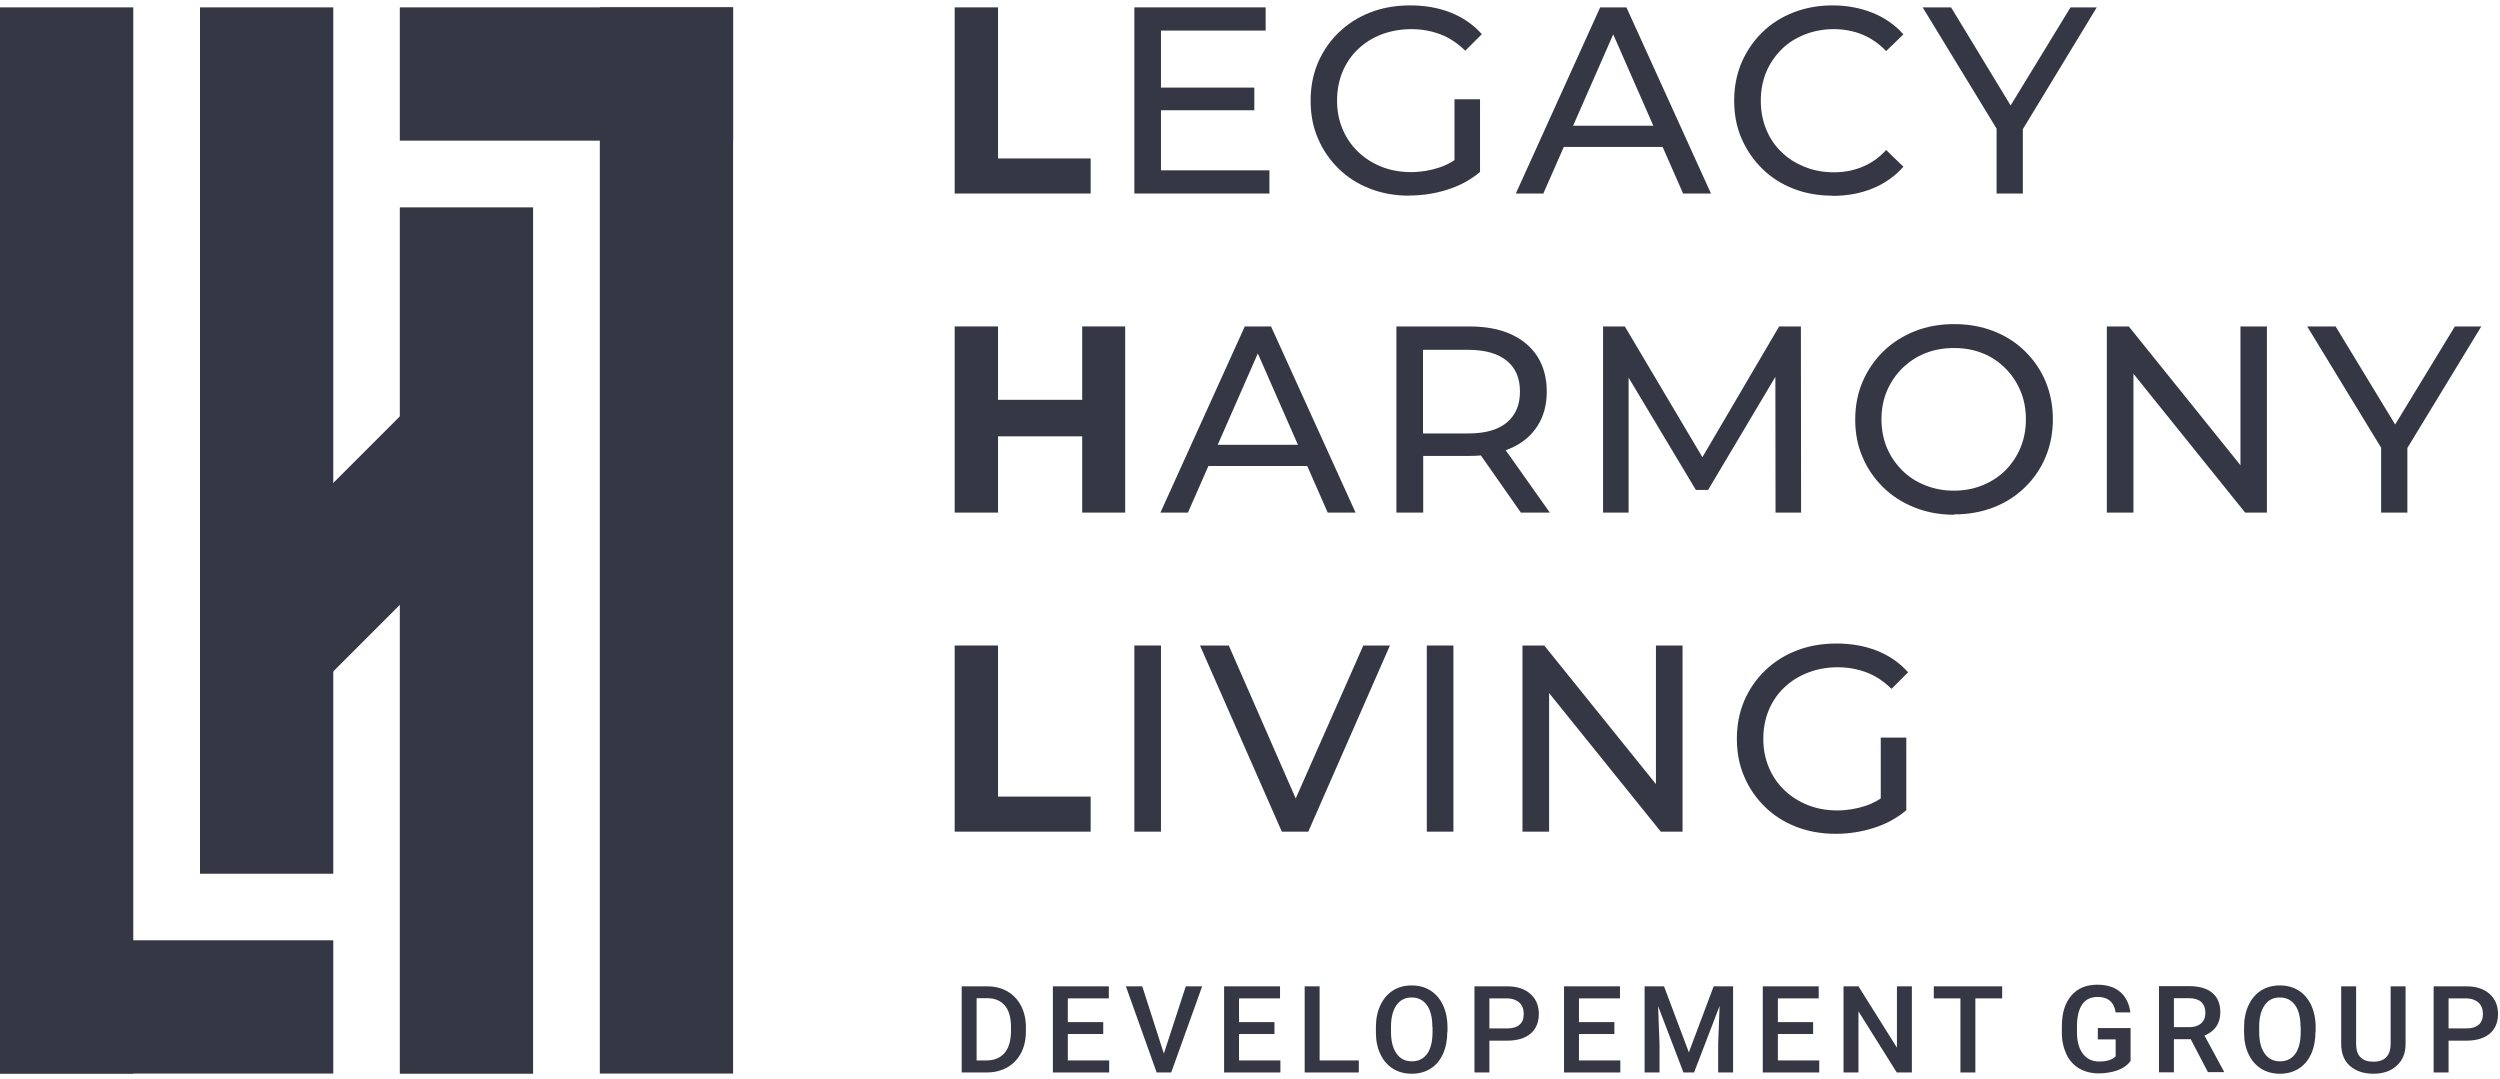 <svg width="139" height="60" viewBox="0 0 139 60" fill="none" xmlns="http://www.w3.org/2000/svg">
<path d="M53.08 10.76V0.41H55.49V8.81H60.64V10.76H53.08Z" fill="#353744"/>
<path d="M64.55 9.47H70.58V10.76H63.07V0.41H70.37V1.7H64.55V9.48V9.47ZM64.42 4.87H69.74V6.13H64.42V4.87Z" fill="#353744"/>
<path d="M78.37 10.88C77.57 10.88 76.84 10.75 76.17 10.49C75.5 10.23 74.92 9.86 74.43 9.38C73.94 8.9 73.55 8.34 73.28 7.7C73 7.06 72.87 6.36 72.87 5.59C72.87 4.82 73.01 4.12 73.28 3.48C73.56 2.84 73.94 2.28 74.44 1.8C74.94 1.32 75.52 0.95 76.19 0.69C76.86 0.43 77.6 0.3 78.41 0.3C79.22 0.3 79.98 0.43 80.66 0.7C81.34 0.97 81.92 1.37 82.39 1.9L81.47 2.82C81.05 2.41 80.59 2.1 80.09 1.91C79.59 1.72 79.05 1.62 78.47 1.62C77.89 1.62 77.33 1.72 76.82 1.91C76.31 2.11 75.87 2.38 75.5 2.74C75.13 3.09 74.84 3.52 74.64 4C74.44 4.49 74.34 5.02 74.34 5.59C74.34 6.16 74.44 6.68 74.64 7.16C74.84 7.65 75.13 8.07 75.5 8.43C75.87 8.79 76.31 9.07 76.81 9.27C77.31 9.47 77.86 9.57 78.45 9.57C79 9.57 79.53 9.48 80.04 9.31C80.55 9.14 81.02 8.85 81.45 8.44L82.29 9.56C81.78 9.99 81.18 10.32 80.49 10.54C79.8 10.76 79.1 10.87 78.37 10.87M80.87 5.52H82.29V9.56L80.87 9.37V5.52Z" fill="#353744"/>
<path d="M84.28 10.76L88.97 0.41H90.43L95.13 10.76H93.58L89.4 1.24H89.99L85.81 10.76H84.28ZM86.28 8.17L86.68 6.99H92.5L92.93 8.17H86.28Z" fill="#353744"/>
<path d="M101.89 10.88C101.1 10.88 100.37 10.75 99.71 10.49C99.04 10.23 98.47 9.86 97.98 9.38C97.49 8.9 97.11 8.34 96.83 7.7C96.55 7.06 96.42 6.35 96.42 5.59C96.42 4.83 96.56 4.12 96.83 3.48C97.11 2.84 97.49 2.28 97.98 1.8C98.47 1.32 99.05 0.95 99.72 0.69C100.39 0.43 101.11 0.3 101.9 0.3C102.69 0.3 103.43 0.44 104.11 0.71C104.78 0.98 105.36 1.38 105.83 1.91L104.87 2.84C104.48 2.43 104.03 2.12 103.54 1.92C103.05 1.72 102.52 1.62 101.96 1.62C101.4 1.62 100.84 1.72 100.34 1.92C99.84 2.12 99.41 2.39 99.05 2.75C98.69 3.11 98.4 3.53 98.2 4.01C98 4.5 97.9 5.03 97.9 5.6C97.9 6.17 98 6.7 98.2 7.19C98.4 7.68 98.68 8.1 99.05 8.45C99.41 8.81 99.85 9.08 100.34 9.28C100.84 9.48 101.38 9.58 101.96 9.58C102.54 9.58 103.05 9.48 103.54 9.28C104.03 9.08 104.48 8.77 104.87 8.34L105.83 9.27C105.36 9.8 104.78 10.21 104.11 10.48C103.43 10.76 102.69 10.89 101.89 10.89" fill="#353744"/>
<path d="M111.01 10.76V6.8L111.35 7.71L106.9 0.41H108.48L112.22 6.57H111.36L115.12 0.41H116.58L112.15 7.71L112.47 6.8V10.76H111.01Z" fill="#353744"/>
<path d="M55.49 28.5H53.08V18.15H55.49V28.5ZM60.35 24.26H55.29V22.23H60.35V24.26ZM60.17 18.15H62.56V28.5H60.17V18.15Z" fill="#353744"/>
<path d="M64.52 28.5L69.21 18.15H70.67L75.37 28.5H73.82L69.64 18.98H70.23L66.05 28.5H64.52ZM66.52 25.91L66.92 24.73H72.74L73.17 25.91H66.52Z" fill="#353744"/>
<path d="M77.64 28.5V18.15H81.68C82.59 18.15 83.36 18.29 84 18.58C84.64 18.87 85.13 19.28 85.48 19.82C85.82 20.36 86 21.01 86 21.76C86 22.51 85.83 23.15 85.48 23.69C85.13 24.23 84.64 24.64 84 24.92C83.36 25.21 82.59 25.35 81.68 25.35H78.46L79.13 24.67V28.5H77.64ZM79.12 24.82L78.45 24.1H81.63C82.58 24.1 83.29 23.9 83.78 23.49C84.27 23.08 84.51 22.51 84.51 21.77C84.51 21.03 84.27 20.46 83.78 20.06C83.29 19.66 82.58 19.45 81.63 19.45H78.45L79.12 18.71V24.83V24.82ZM84.56 28.5L81.93 24.74H83.51L86.17 28.5H84.56Z" fill="#353744"/>
<path d="M89.13 28.5V18.15H90.34L94.98 25.97H94.33L98.92 18.15H100.13L100.14 28.5H98.72L98.71 20.38H99.05L94.97 27.24H94.29L90.18 20.38H90.55V28.5H89.13Z" fill="#353744"/>
<path d="M108.66 28.62C107.87 28.62 107.14 28.49 106.46 28.22C105.78 27.95 105.2 27.58 104.71 27.1C104.22 26.62 103.83 26.06 103.56 25.42C103.28 24.78 103.15 24.08 103.15 23.32C103.15 22.56 103.29 21.86 103.56 21.22C103.84 20.58 104.22 20.02 104.71 19.54C105.2 19.06 105.78 18.69 106.45 18.42C107.12 18.15 107.86 18.02 108.65 18.02C109.44 18.02 110.17 18.15 110.84 18.41C111.51 18.67 112.09 19.04 112.58 19.52C113.07 20 113.46 20.56 113.73 21.2C114 21.85 114.14 22.55 114.14 23.31C114.14 24.07 114 24.78 113.73 25.42C113.46 26.06 113.08 26.62 112.58 27.1C112.09 27.58 111.51 27.95 110.84 28.21C110.17 28.47 109.44 28.6 108.65 28.6M108.63 27.28C109.21 27.28 109.75 27.18 110.23 26.98C110.72 26.78 111.14 26.51 111.5 26.15C111.86 25.79 112.14 25.37 112.34 24.89C112.54 24.41 112.64 23.88 112.64 23.31C112.64 22.74 112.54 22.21 112.34 21.74C112.14 21.26 111.86 20.84 111.5 20.48C111.14 20.12 110.72 19.83 110.23 19.64C109.74 19.44 109.21 19.35 108.63 19.35C108.05 19.35 107.53 19.45 107.04 19.64C106.55 19.84 106.13 20.12 105.76 20.48C105.4 20.84 105.11 21.27 104.91 21.74C104.71 22.22 104.61 22.74 104.61 23.31C104.61 23.88 104.71 24.41 104.91 24.89C105.11 25.37 105.4 25.79 105.76 26.15C106.12 26.51 106.55 26.79 107.04 26.98C107.53 27.18 108.06 27.28 108.63 27.28Z" fill="#353744"/>
<path d="M117.14 28.5V18.15H118.36L125.2 26.65H124.57V18.15H126.04V28.5H124.83L117.99 20H118.62V28.5H117.14Z" fill="#353744"/>
<path d="M132.39 28.5V24.54L132.73 25.45L128.28 18.15H129.86L133.6 24.31H132.74L136.49 18.15H137.96L133.52 25.45L133.85 24.54V28.5H132.39Z" fill="#353744"/>
<path d="M53.08 46.24V35.89H55.49V44.29H60.64V46.24H53.08Z" fill="#353744"/>
<path d="M64.55 35.89H63.07V46.24H64.55V35.89Z" fill="#353744"/>
<path d="M71.27 46.24L66.72 35.89H68.32L72.5 45.44H71.58L75.8 35.89H77.28L72.74 46.24H71.27Z" fill="#353744"/>
<path d="M80.81 35.89H79.33V46.24H80.81V35.89Z" fill="#353744"/>
<path d="M84.65 46.24V35.89H85.86L92.71 44.39H92.07V35.89H93.55V46.24H92.34L85.49 37.74H86.13V46.24H84.65Z" fill="#353744"/>
<path d="M102.07 46.36C101.27 46.36 100.54 46.23 99.87 45.97C99.2 45.71 98.62 45.34 98.13 44.86C97.64 44.38 97.25 43.82 96.98 43.18C96.7 42.54 96.57 41.84 96.57 41.07C96.57 40.3 96.71 39.6 96.98 38.96C97.26 38.32 97.64 37.76 98.14 37.28C98.64 36.8 99.22 36.43 99.89 36.17C100.56 35.91 101.3 35.78 102.11 35.78C102.92 35.78 103.68 35.91 104.36 36.18C105.04 36.45 105.62 36.85 106.09 37.38L105.17 38.3C104.75 37.89 104.29 37.58 103.79 37.39C103.29 37.2 102.75 37.1 102.17 37.1C101.59 37.1 101.03 37.2 100.52 37.4C100.01 37.6 99.57 37.87 99.2 38.23C98.83 38.58 98.54 39.01 98.34 39.49C98.14 39.98 98.04 40.51 98.04 41.08C98.04 41.65 98.14 42.17 98.34 42.65C98.54 43.14 98.83 43.56 99.2 43.92C99.57 44.28 100.01 44.56 100.51 44.76C101.01 44.96 101.56 45.06 102.15 45.06C102.7 45.06 103.23 44.97 103.74 44.8C104.25 44.63 104.72 44.34 105.15 43.93L105.99 45.05C105.48 45.48 104.88 45.81 104.19 46.03C103.5 46.25 102.8 46.36 102.07 46.36ZM104.57 41.01H105.99V45.05L104.57 44.86V41.01Z" fill="#353744"/>
<path d="M53.47 59.63V54.84H54.88C55.3 54.84 55.68 54.93 56.01 55.12C56.34 55.31 56.59 55.58 56.77 55.92C56.95 56.27 57.04 56.66 57.04 57.11V57.35C57.04 57.8 56.95 58.2 56.77 58.55C56.59 58.89 56.33 59.16 56 59.35C55.66 59.54 55.28 59.63 54.85 59.63H53.47ZM54.3 55.51V58.96H54.84C55.28 58.96 55.61 58.82 55.85 58.55C56.08 58.28 56.2 57.89 56.21 57.37V57.1C56.21 56.58 56.1 56.18 55.87 55.91C55.64 55.64 55.32 55.5 54.89 55.5H54.31L54.3 55.51Z" fill="#353744"/>
<path d="M61.34 57.49H59.37V58.96H61.67V59.63H58.54V54.84H61.65V55.51H59.37V56.83H61.34V57.49Z" fill="#353744"/>
<path d="M64.71 58.58L65.93 54.84H66.84L65.12 59.63H64.31L62.6 54.84H63.51L64.71 58.58Z" fill="#353744"/>
<path d="M70.86 57.49H68.89V58.96H71.19V59.63H68.06V54.84H71.17V55.51H68.89V56.83H70.86V57.49Z" fill="#353744"/>
<path d="M73.37 58.96H75.55V59.63H72.54V54.84H73.37V58.96Z" fill="#353744"/>
<path d="M80.47 57.36C80.47 57.83 80.39 58.24 80.23 58.6C80.07 58.95 79.84 59.23 79.53 59.42C79.23 59.61 78.88 59.7 78.49 59.7C78.1 59.7 77.76 59.61 77.45 59.42C77.15 59.23 76.91 58.96 76.75 58.61C76.58 58.26 76.5 57.85 76.5 57.4V57.13C76.5 56.66 76.58 56.25 76.75 55.89C76.92 55.53 77.15 55.26 77.45 55.07C77.75 54.88 78.1 54.79 78.49 54.79C78.88 54.79 79.23 54.88 79.53 55.07C79.83 55.26 80.06 55.53 80.23 55.88C80.39 56.23 80.48 56.64 80.48 57.11V57.38L80.47 57.36ZM79.64 57.11C79.64 56.58 79.54 56.17 79.34 55.89C79.14 55.61 78.86 55.46 78.49 55.46C78.12 55.46 77.85 55.6 77.65 55.88C77.45 56.16 77.34 56.56 77.34 57.08V57.36C77.34 57.89 77.44 58.29 77.65 58.58C77.85 58.87 78.14 59.01 78.5 59.01C78.86 59.01 79.15 58.87 79.35 58.59C79.55 58.31 79.65 57.9 79.65 57.36V57.11H79.64Z" fill="#353744"/>
<path d="M82.81 57.85V59.63H81.98V54.84H83.81C84.35 54.84 84.77 54.98 85.09 55.26C85.4 55.54 85.56 55.91 85.56 56.37C85.56 56.83 85.41 57.21 85.1 57.47C84.79 57.73 84.36 57.86 83.8 57.86H82.81V57.85ZM82.81 57.18H83.81C84.11 57.18 84.33 57.11 84.49 56.97C84.65 56.83 84.72 56.63 84.72 56.37C84.72 56.11 84.64 55.9 84.48 55.75C84.32 55.6 84.1 55.52 83.83 55.51H82.81V57.18Z" fill="#353744"/>
<path d="M89.76 57.49H87.79V58.96H90.09V59.63H86.96V54.84H90.07V55.51H87.79V56.83H89.76V57.49Z" fill="#353744"/>
<path d="M92.52 54.84L93.9 58.51L95.28 54.84H96.36V59.63H95.53V58.05L95.61 55.93L94.19 59.63H93.6L92.19 55.94L92.27 58.05V59.63H91.44V54.84H92.52Z" fill="#353744"/>
<path d="M100.81 57.49H98.85V58.96H101.15V59.63H98.01V54.84H101.12V55.51H98.85V56.83H100.81V57.49Z" fill="#353744"/>
<path d="M106.3 59.63H105.46L103.33 56.23V59.63H102.5V54.84H103.33L105.47 58.25V54.84H106.3V59.63Z" fill="#353744"/>
<path d="M111.32 55.51H109.83V59.63H109V55.51H107.52V54.84H111.32V55.51Z" fill="#353744"/>
<path d="M118.45 59C118.28 59.23 118.04 59.4 117.73 59.51C117.42 59.62 117.07 59.68 116.68 59.68C116.29 59.68 115.92 59.59 115.61 59.41C115.3 59.23 115.06 58.97 114.9 58.63C114.74 58.29 114.64 57.9 114.64 57.44V57.06C114.64 56.34 114.81 55.77 115.16 55.36C115.51 54.95 115.99 54.75 116.61 54.75C117.14 54.75 117.57 54.88 117.88 55.15C118.19 55.41 118.38 55.79 118.45 56.29H117.63C117.54 55.71 117.2 55.43 116.63 55.43C116.26 55.43 115.97 55.56 115.78 55.83C115.59 56.1 115.49 56.49 115.48 57.01V57.38C115.48 57.9 115.59 58.3 115.81 58.59C116.03 58.88 116.33 59.02 116.72 59.02C117.15 59.02 117.45 58.92 117.63 58.73V57.79H116.64V57.16H118.46V59H118.45Z" fill="#353744"/>
<path d="M121.8 57.78H120.87V59.62H120.04V54.83H121.72C122.27 54.83 122.7 54.95 123 55.2C123.3 55.45 123.45 55.81 123.45 56.28C123.45 56.6 123.37 56.87 123.22 57.08C123.07 57.3 122.85 57.46 122.57 57.58L123.65 59.57V59.61H122.76L121.8 57.77V57.78ZM120.87 57.11H121.72C122 57.11 122.22 57.04 122.38 56.9C122.54 56.76 122.62 56.56 122.62 56.32C122.62 56.08 122.55 55.87 122.4 55.72C122.25 55.58 122.04 55.51 121.75 55.5H120.87V57.11Z" fill="#353744"/>
<path d="M128.74 57.36C128.74 57.83 128.66 58.24 128.5 58.6C128.34 58.95 128.11 59.23 127.8 59.42C127.5 59.61 127.15 59.7 126.76 59.7C126.37 59.7 126.03 59.61 125.72 59.42C125.42 59.23 125.18 58.96 125.02 58.61C124.85 58.26 124.77 57.85 124.77 57.4V57.13C124.77 56.66 124.85 56.25 125.02 55.89C125.19 55.53 125.42 55.26 125.72 55.07C126.02 54.88 126.37 54.79 126.76 54.79C127.15 54.79 127.5 54.88 127.8 55.07C128.1 55.26 128.33 55.53 128.5 55.88C128.66 56.23 128.75 56.64 128.75 57.11V57.38L128.74 57.36ZM127.91 57.11C127.91 56.58 127.81 56.17 127.61 55.89C127.41 55.61 127.13 55.46 126.76 55.46C126.39 55.46 126.12 55.6 125.92 55.88C125.72 56.16 125.61 56.56 125.61 57.08V57.36C125.61 57.89 125.71 58.29 125.92 58.58C126.12 58.87 126.41 59.01 126.77 59.01C127.13 59.01 127.42 58.87 127.62 58.59C127.82 58.31 127.92 57.9 127.92 57.36V57.11H127.91Z" fill="#353744"/>
<path d="M133.75 54.84V58.04C133.75 58.55 133.59 58.95 133.26 59.25C132.94 59.55 132.5 59.7 131.96 59.7C131.42 59.7 130.98 59.55 130.65 59.26C130.33 58.97 130.17 58.56 130.17 58.04V54.84H131V58.05C131 58.37 131.08 58.62 131.24 58.78C131.4 58.95 131.64 59.03 131.96 59.03C132.6 59.03 132.92 58.69 132.92 58.02V54.84H133.75Z" fill="#353744"/>
<path d="M136.14 57.85V59.63H135.31V54.84H137.14C137.68 54.84 138.1 54.98 138.42 55.26C138.73 55.54 138.89 55.91 138.89 56.37C138.89 56.83 138.74 57.21 138.43 57.47C138.12 57.73 137.69 57.86 137.13 57.86H136.14V57.85ZM136.14 57.18H137.14C137.44 57.18 137.66 57.11 137.82 56.97C137.98 56.83 138.05 56.63 138.05 56.37C138.05 56.11 137.97 55.9 137.81 55.75C137.65 55.6 137.43 55.52 137.16 55.51H136.14V57.18Z" fill="#353744"/>
<path d="M7.41 0.41H0V59.69H7.41V0.41Z" fill="#353744"/>
<path d="M18.53 0.41H11.12V48.58H18.53V0.41Z" fill="#353744"/>
<path d="M29.64 11.53H22.23V59.7H29.64V11.53Z" fill="#353744"/>
<path d="M40.76 0.41H33.35V59.69H40.76V0.41Z" fill="#353744"/>
<path d="M18.53 52.28H0V59.69L18.53 59.69V52.28Z" fill="#353744"/>
<path d="M40.76 0.41H22.23V7.82H40.76L40.76 0.41Z" fill="#353744"/>
<path d="M24.366 21.016L11.518 33.864L16.757 39.104L29.605 26.256L24.366 21.016Z" fill="#353744"/>
</svg>
